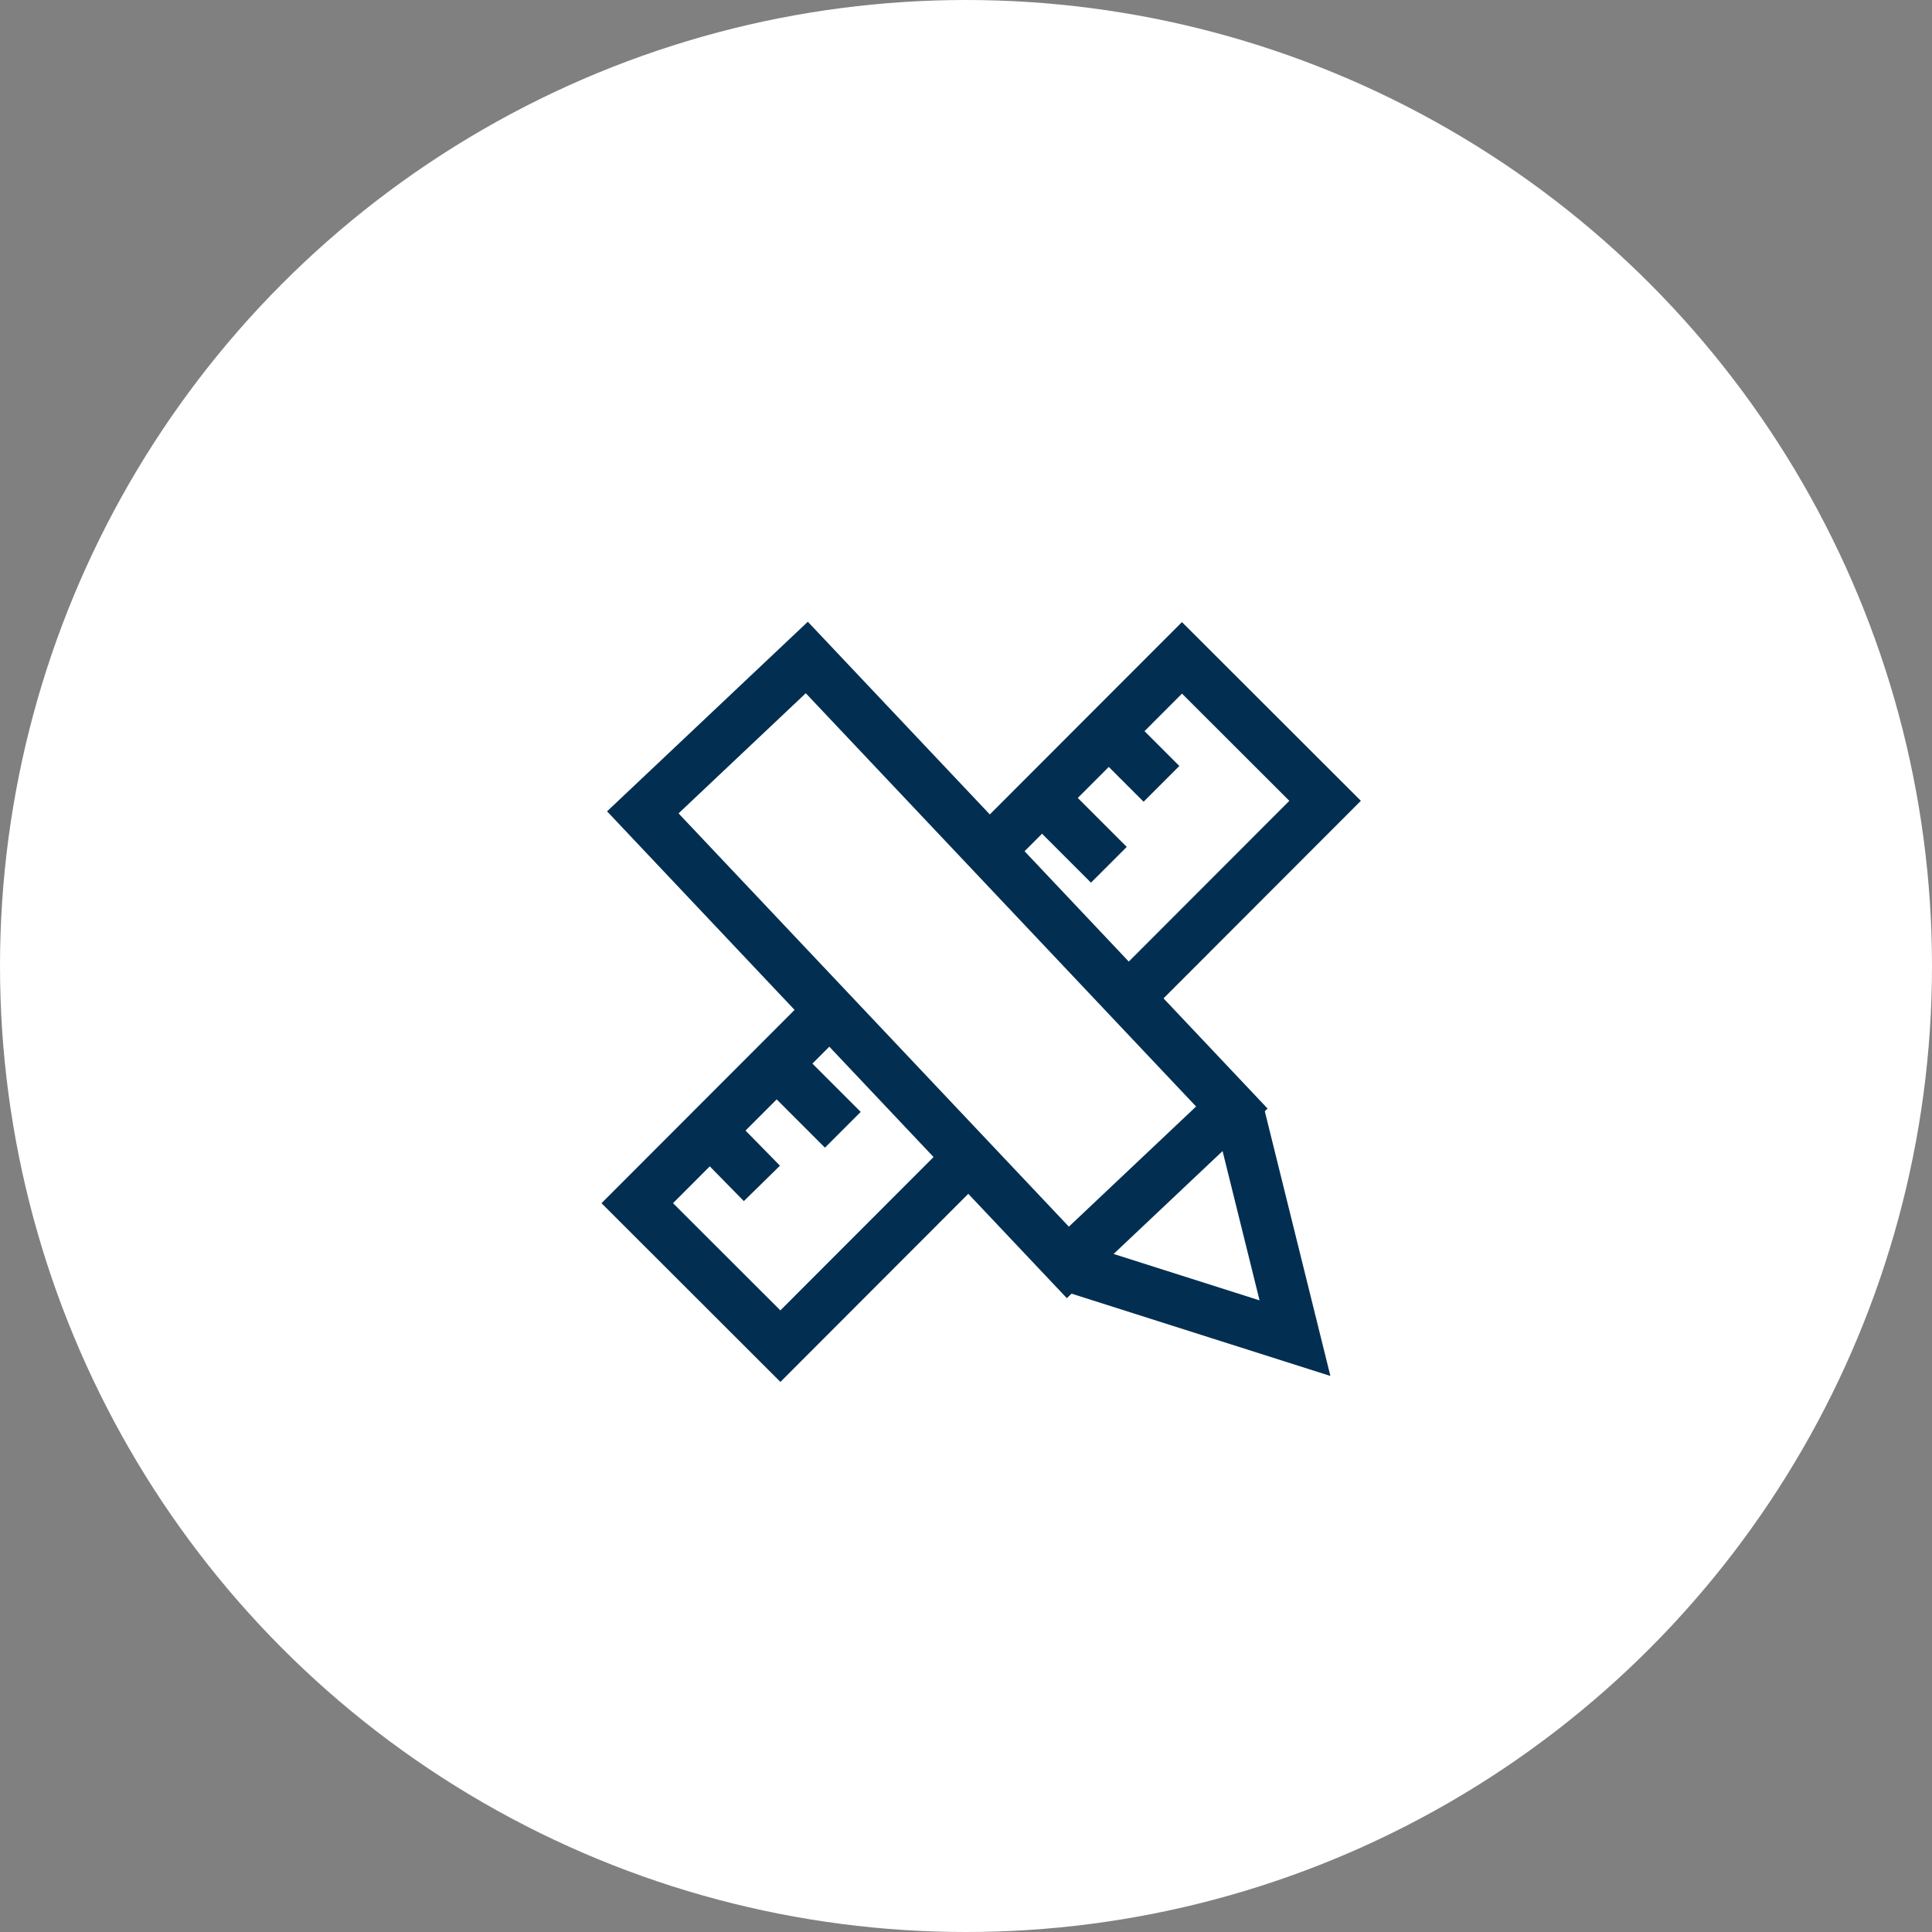 <svg width="191" height="191" viewBox="0 0 191 191" fill="none" xmlns="http://www.w3.org/2000/svg">
<rect x="0" y="0" width="191" height="191" fill="#808080" stroke="none"/>
<circle cx="95.5" cy="95.5" r="95.5" fill="white"/>
<path d="M131.001 79.17L116.851 65.036L63 118.948L77.15 133.082L131.001 79.17Z" stroke="#022F51" stroke-width="5" stroke-miterlimit="10"/>
<path d="M109.623 72.293L114.823 77.493" stroke="#022F51" stroke-width="5" stroke-miterlimit="10"/>
<path d="M102.523 78.393L109.623 85.493" stroke="#022F51" stroke-width="5" stroke-miterlimit="10"/>
<path d="M90.423 91.493L95.623 96.693" stroke="#022F51" stroke-width="5" stroke-miterlimit="10"/>
<path d="M76.323 104.692L83.323 111.692" stroke="#022F51" stroke-width="5" stroke-miterlimit="10"/>
<path d="M70.223 111.792L75.323 116.992" stroke="#022F51" stroke-width="5" stroke-miterlimit="10"/>
<path d="M105.568 124.803L121.781 109.492L79.761 65L63.548 80.311L105.568 124.803Z" fill="white" stroke="#022F51" stroke-width="5" stroke-miterlimit="10"/>
<path d="M122.523 110.093L128.023 132.293L106.323 125.393" stroke="#022F51" stroke-width="5" stroke-miterlimit="10"/>
</svg>
